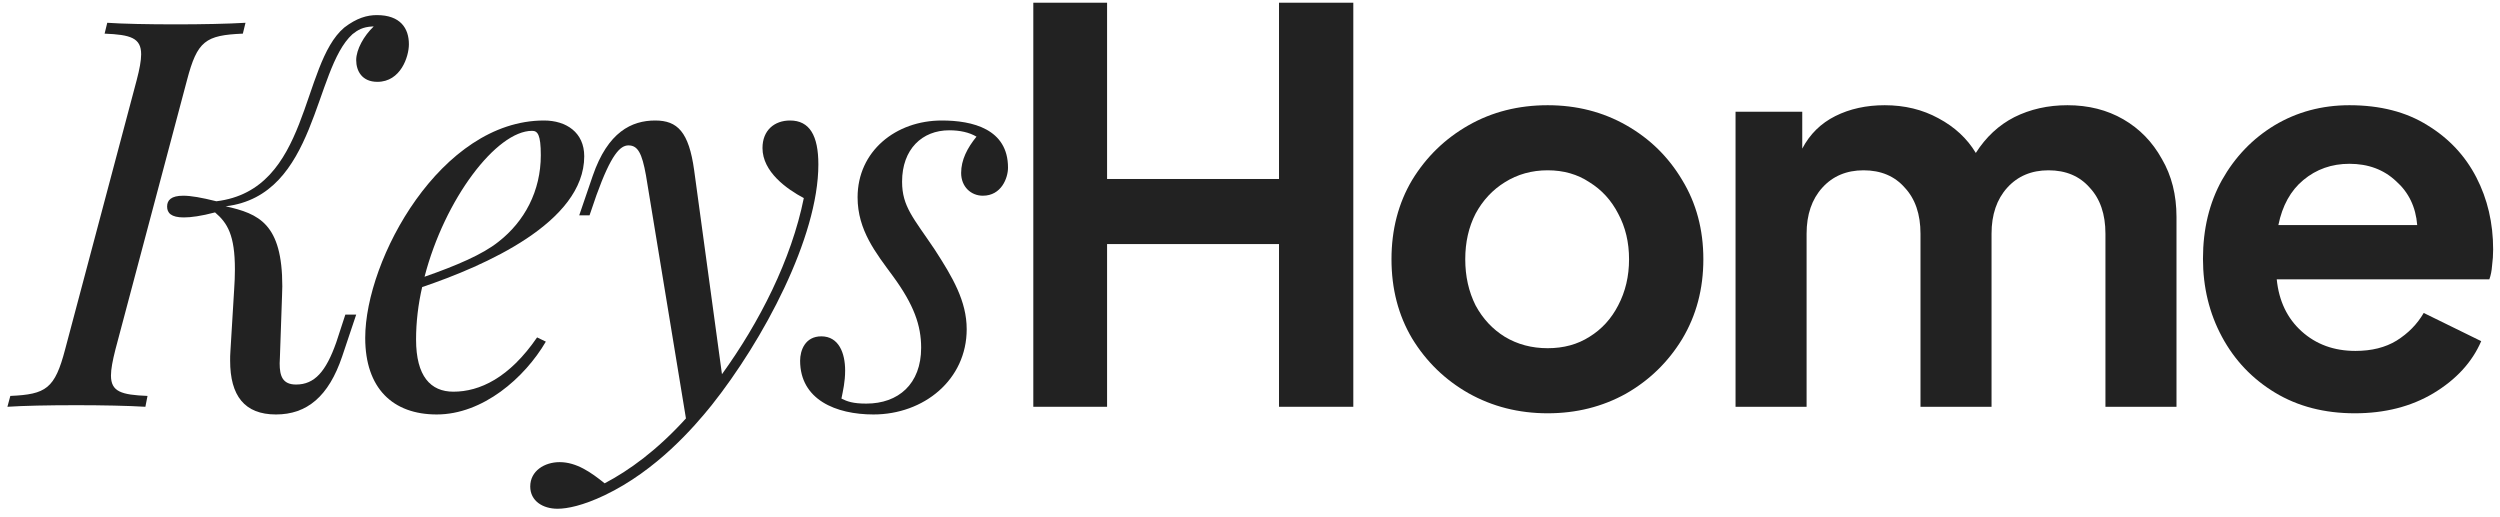 <svg width="295" height="61" viewBox="0 0 295 61" fill="none" xmlns="http://www.w3.org/2000/svg">
<path d="M44.469 1.782C47.25 1.782 48.25 3.344 48.25 5.219C48.25 6.688 47.281 9.657 44.531 9.657C42.719 9.657 42.031 8.375 42.031 7.094C42.031 5.844 42.938 4.219 44.094 3.125H43.906C42.812 3.188 42.219 3.532 41.594 4.032C36.969 8.219 37.438 23.063 26.625 24.344C30.562 25.219 33.312 26.407 33.312 33.782C33.312 34.125 33.281 34.5 33.281 34.875L33.031 42.125C33.031 42.375 33 42.625 33 42.875C33 44.375 33.344 45.375 34.938 45.375C37.125 45.375 38.469 43.844 39.688 40.375L40.75 37.125H42.031L40.375 42.063C38.781 46.782 36.219 48.907 32.562 48.907C28.844 48.907 27.156 46.688 27.156 42.563C27.156 42.219 27.156 41.844 27.188 41.469L27.625 34.25C27.688 33.344 27.719 32.532 27.719 31.782C27.719 27.75 26.844 26.313 25.375 25.063C23.719 25.5 22.531 25.657 21.688 25.657C20.188 25.657 19.719 25.125 19.719 24.375C19.719 23.625 20.188 23.094 21.625 23.094C22.531 23.094 23.781 23.313 25.531 23.75C36.625 22.407 35.438 7.625 40.625 3.25C42.094 2.125 43.312 1.782 44.469 1.782ZM22.062 9.469L13.625 41.219C13.281 42.563 13.094 43.563 13.094 44.313C13.094 46.219 14.312 46.594 17.406 46.719L17.156 48C15.156 47.875 11.969 47.813 9.031 47.813C5.688 47.813 2.75 47.875 0.875 48L1.219 46.719C5.438 46.532 6.469 45.875 7.688 41.219L16.125 9.469C16.469 8.157 16.656 7.157 16.656 6.407C16.656 4.469 15.406 4.094 12.344 3.969L12.656 2.688C14.406 2.813 17.469 2.875 20.781 2.875C23.75 2.875 26.938 2.813 28.969 2.688L28.656 3.969C24.25 4.157 23.281 4.813 22.062 9.469Z" fill="#222222"/>
<path d="M68.94 18.438C68.94 26.25 57.19 31.375 49.815 33.875C49.346 35.907 49.096 38 49.096 40.063C49.096 44.407 50.815 46.219 53.502 46.219C56.596 46.219 60.096 44.594 63.377 39.813L64.409 40.313C61.909 44.594 56.971 48.907 51.534 48.907C46.346 48.907 43.096 45.813 43.096 39.875C43.096 30.594 52.034 14.219 64.19 14.219C66.815 14.219 68.94 15.625 68.94 18.438ZM62.784 15.438C58.596 15.438 52.471 23.469 50.096 32.657C53.846 31.344 56.94 30.032 58.815 28.532C61.909 26.125 63.815 22.532 63.815 18.313C63.815 15.875 63.44 15.438 62.784 15.438Z" fill="#222222"/>
<path d="M93.224 14.219C95.536 14.219 96.567 16 96.567 19.407C96.567 28.032 90.036 40.188 83.974 47.813C81.911 50.375 77.505 55.5 71.349 58.438C68.786 59.657 66.942 60.032 65.786 60.032C64.067 60.032 62.568 59.125 62.568 57.407C62.568 55.563 64.255 54.532 66.036 54.532C68.036 54.532 69.755 55.75 71.349 57.032C74.255 55.5 77.505 53.157 80.942 49.375L76.224 20.688C75.755 18.063 75.255 17.157 74.161 17.157C73.192 17.157 72.13 18.188 70.38 23.032L69.567 25.407H68.349L69.942 20.75C71.724 15.563 74.536 14.219 77.317 14.219C79.942 14.219 81.286 15.563 81.911 20.094L85.192 44.157C89.599 38.063 93.38 30.657 94.849 23.375C92.849 22.313 89.974 20.282 89.974 17.469C89.974 15.375 91.38 14.219 93.224 14.219Z" fill="#222222"/>
<path d="M99.289 47.032C99.976 47.375 100.632 47.625 102.226 47.625C106.007 47.625 108.695 45.313 108.695 41.032C108.695 38.407 107.851 35.969 105.351 32.563C103.382 29.875 101.195 27.188 101.195 23.282C101.195 17.844 105.695 14.219 111.132 14.219C114.757 14.219 118.945 15.219 118.945 19.782C118.945 21 118.164 23.094 115.976 23.094C114.57 23.094 113.414 22.032 113.414 20.407C113.414 18.875 114.132 17.469 115.226 16.125C114.382 15.625 113.289 15.375 112.007 15.375C108.82 15.375 106.445 17.594 106.445 21.438C106.445 24.375 107.789 25.719 110.289 29.438C112.414 32.719 114.07 35.532 114.07 38.844C114.07 44.813 109.007 48.907 103.07 48.907C98.632 48.907 94.414 47.157 94.414 42.563C94.414 41.344 95.007 39.688 96.914 39.688C98.976 39.688 99.726 41.657 99.726 43.719C99.726 45.063 99.476 46.094 99.289 47.032Z" fill="#222222"/>
<path d="M121.931 48V0.32H130.635V21.12H150.923V0.32H159.691V48H150.923V28.8H130.635V48H121.931Z" fill="#222222"/>
<path d="M182.628 48.768C179.215 48.768 176.1 47.979 173.284 46.4C170.511 44.822 168.292 42.667 166.628 39.936C165.007 37.206 164.196 34.091 164.196 30.592C164.196 27.094 165.007 23.979 166.628 21.248C168.292 18.518 170.511 16.363 173.284 14.784C176.057 13.206 179.172 12.416 182.628 12.416C186.041 12.416 189.135 13.206 191.908 14.784C194.681 16.363 196.879 18.518 198.5 21.248C200.164 23.979 200.996 27.094 200.996 30.592C200.996 34.091 200.164 37.227 198.5 40C196.836 42.731 194.617 44.886 191.844 46.464C189.071 48 185.999 48.768 182.628 48.768ZM182.628 41.088C184.505 41.088 186.148 40.64 187.556 39.744C189.007 38.848 190.137 37.611 190.948 36.032C191.801 34.411 192.228 32.598 192.228 30.592C192.228 28.587 191.801 26.795 190.948 25.216C190.137 23.638 189.007 22.4 187.556 21.504C186.148 20.566 184.505 20.096 182.628 20.096C180.751 20.096 179.065 20.566 177.572 21.504C176.121 22.4 174.969 23.638 174.116 25.216C173.305 26.795 172.9 28.587 172.9 30.592C172.9 32.598 173.305 34.411 174.116 36.032C174.969 37.611 176.121 38.848 177.572 39.744C179.065 40.64 180.751 41.088 182.628 41.088Z" fill="#222222"/>
<path d="M204.794 48V13.184H212.666V17.536C213.562 15.83 214.863 14.55 216.57 13.696C218.277 12.843 220.218 12.416 222.394 12.416C224.741 12.416 226.853 12.928 228.73 13.952C230.65 14.976 232.122 16.342 233.146 18.048C234.341 16.171 235.855 14.763 237.69 13.824C239.567 12.886 241.658 12.416 243.962 12.416C246.437 12.416 248.634 12.971 250.554 14.08C252.474 15.19 253.989 16.747 255.098 18.752C256.25 20.715 256.826 22.998 256.826 25.6V48H248.442V27.584C248.442 25.28 247.823 23.467 246.586 22.144C245.391 20.779 243.77 20.096 241.722 20.096C239.717 20.096 238.095 20.779 236.858 22.144C235.621 23.51 235.002 25.323 235.002 27.584V48H226.618V27.584C226.618 25.28 225.999 23.467 224.762 22.144C223.567 20.779 221.946 20.096 219.898 20.096C217.893 20.096 216.271 20.779 215.034 22.144C213.797 23.51 213.178 25.323 213.178 27.584V48H204.794Z" fill="#222222"/>
<path d="M277.871 48.768C274.287 48.768 271.151 47.958 268.463 46.336C265.775 44.715 263.684 42.518 262.191 39.744C260.698 36.971 259.951 33.899 259.951 30.528C259.951 27.03 260.698 23.936 262.191 21.248C263.727 18.518 265.796 16.363 268.399 14.784C271.044 13.206 273.988 12.416 277.231 12.416C280.858 12.416 283.93 13.206 286.447 14.784C288.964 16.32 290.884 18.368 292.207 20.928C293.53 23.488 294.191 26.326 294.191 29.44C294.191 30.08 294.148 30.72 294.063 31.36C294.02 31.958 293.914 32.491 293.743 32.96H268.655C268.911 35.52 269.892 37.568 271.599 39.104C273.306 40.64 275.418 41.408 277.935 41.408C279.855 41.408 281.476 41.003 282.799 40.192C284.164 39.339 285.231 38.251 285.999 36.928L292.783 40.256C291.716 42.731 289.839 44.779 287.151 46.4C284.506 47.979 281.412 48.768 277.871 48.768ZM277.231 19.328C275.14 19.328 273.327 19.968 271.791 21.248C270.298 22.486 269.316 24.256 268.847 26.56H285.231C285.06 24.427 284.228 22.699 282.735 21.376C281.284 20.011 279.45 19.328 277.231 19.328Z" fill="#222222"/>
</svg>
